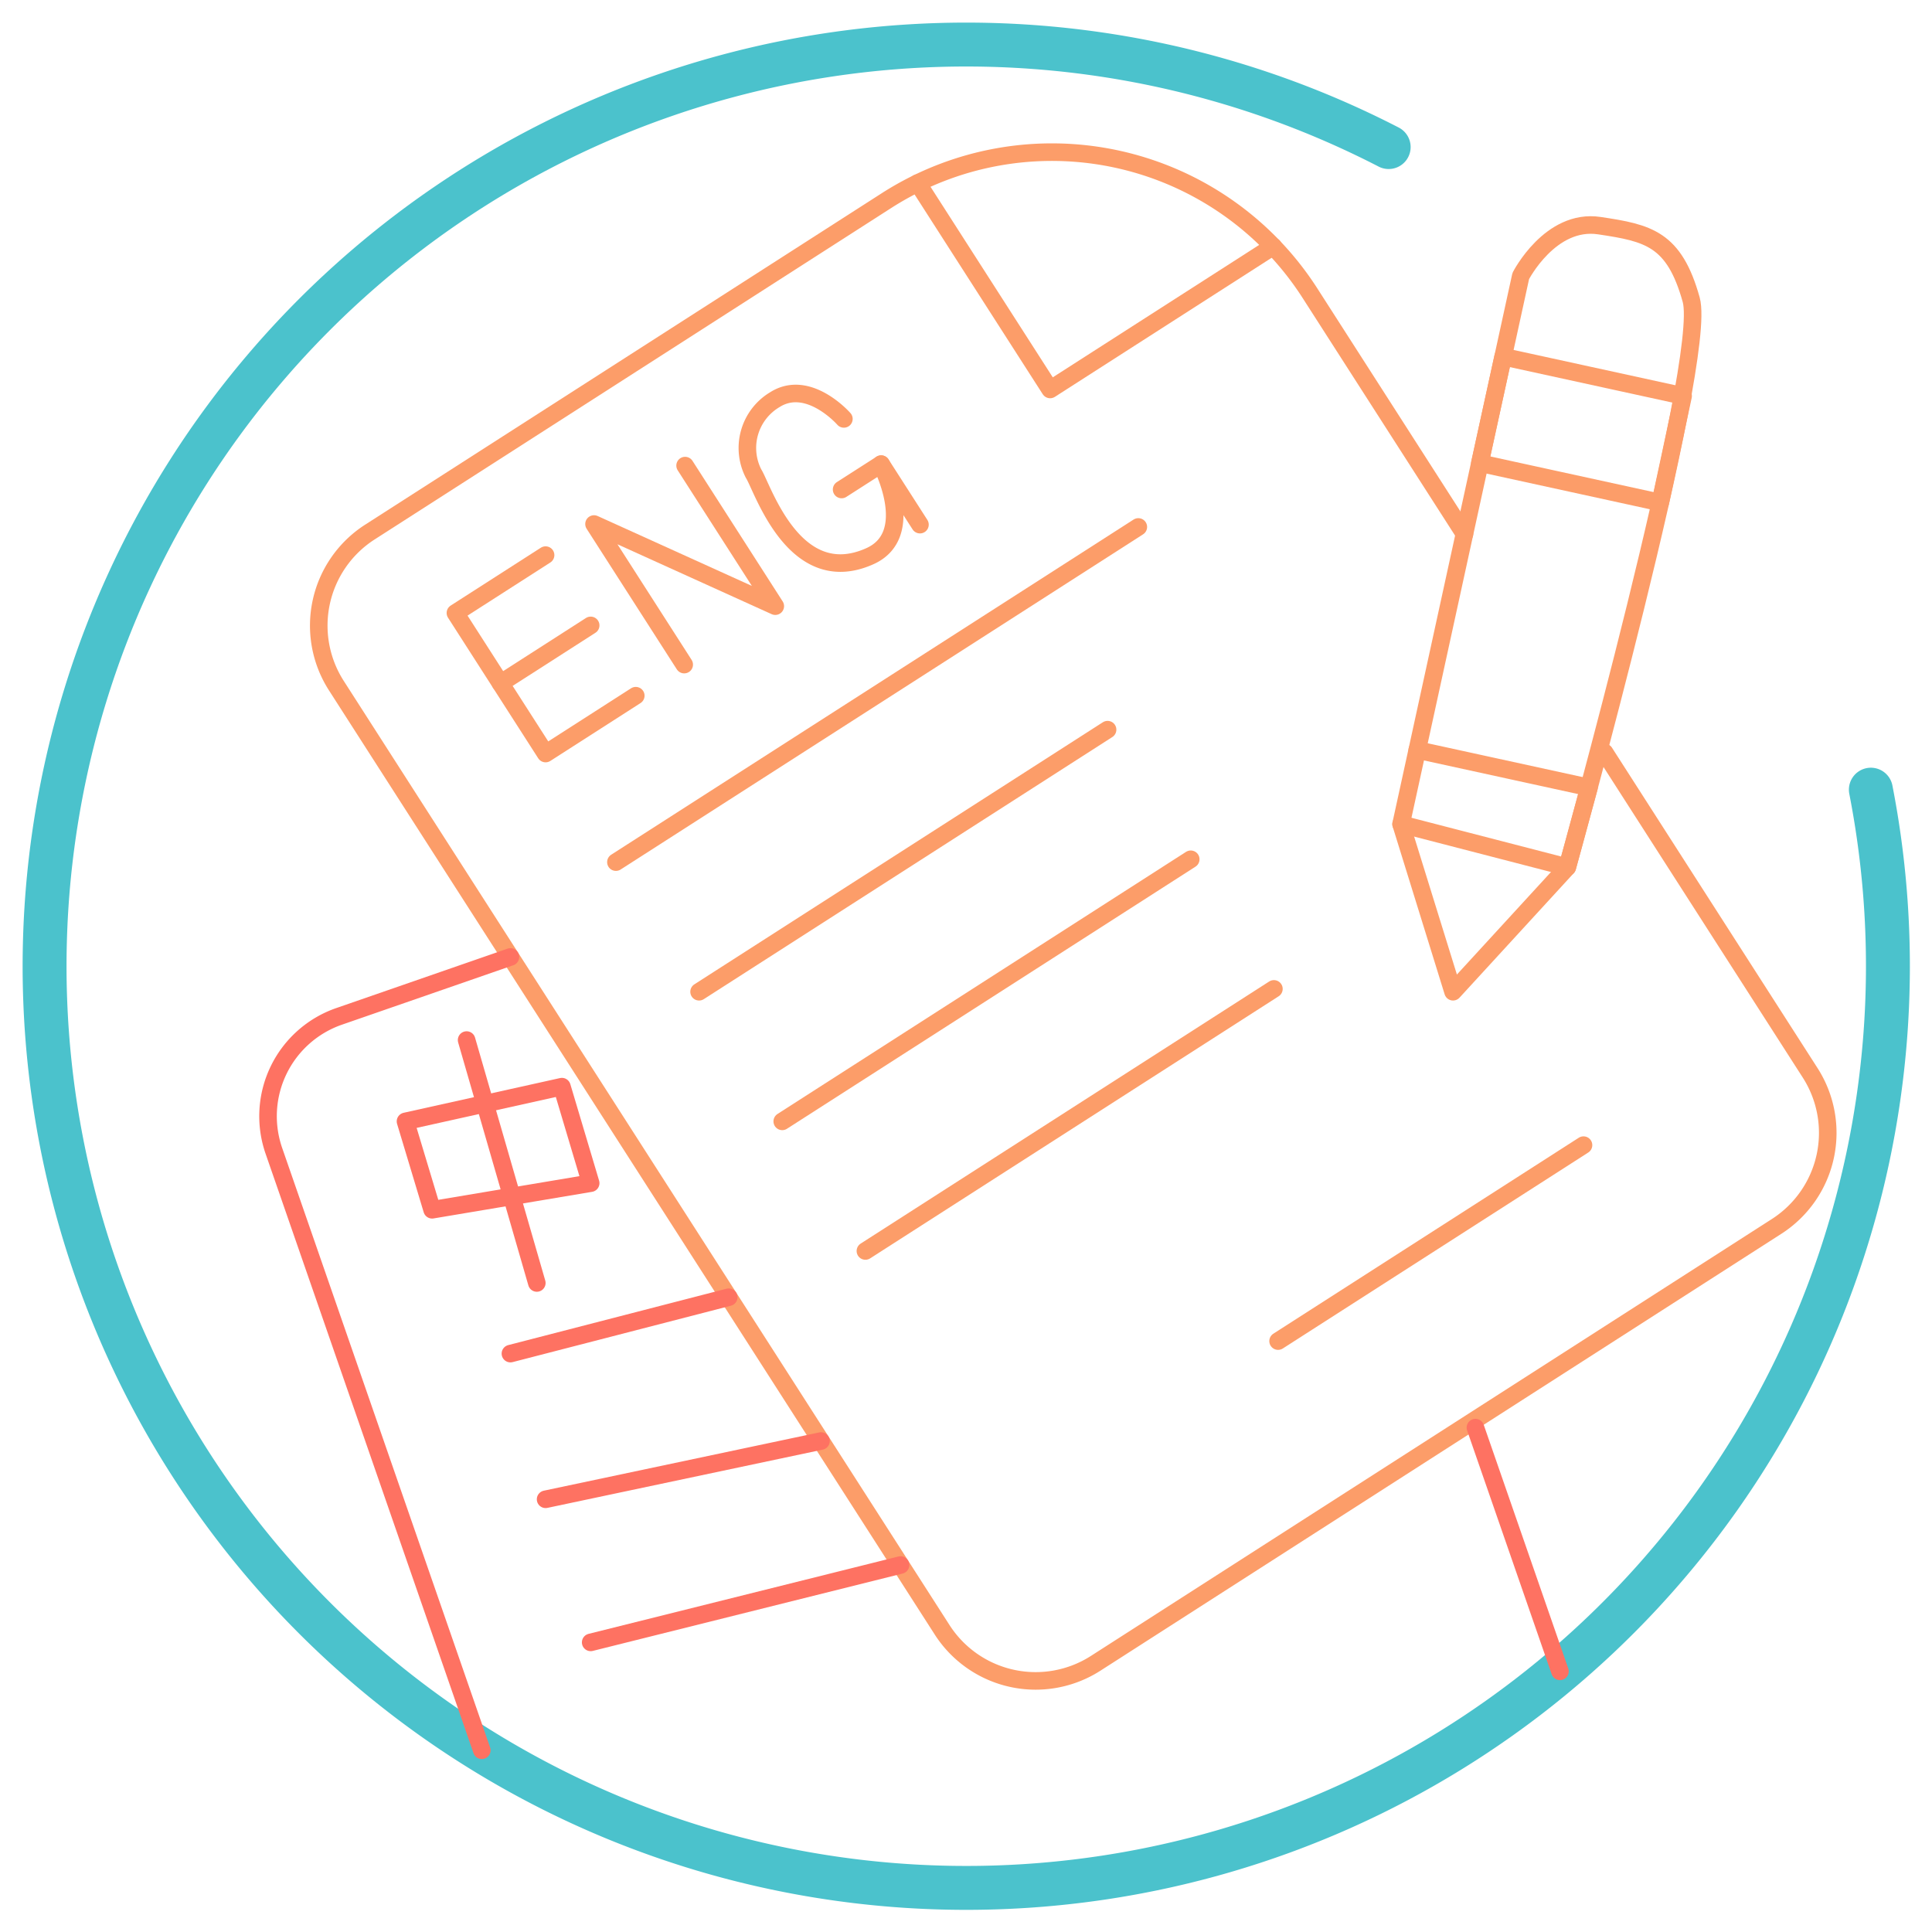 <svg id="function_11" xmlns="http://www.w3.org/2000/svg" width="220" height="220" viewBox="0 0 220 220">
  <g id="Group_66" data-name="Group 66" transform="translate(5.055 5.074)">
    <g id="Group_350" data-name="Group 350">
      <g id="Group_66-2" data-name="Group 66">
        <g id="Group_65" data-name="Group 65">
          <path id="Path_76" data-name="Path 76" d="M2003.525,1317.036a104.952,104.952,0,1,1-54.907-73.175" transform="translate(-1795.543 -1232.189)" fill="none" stroke="#4bc2cc" stroke-linecap="round" stroke-linejoin="round" stroke-width="5"/>
        </g>
      </g>
      <g id="Group_349" data-name="Group 349" transform="translate(25.464 12.242)">
        <path id="Path_345" data-name="Path 345" d="M1973.208,1312.8l23.424,36.51a12.657,12.657,0,0,1-3.807,17.438l-77.6,49.789a12.657,12.657,0,0,1-17.438-3.807l-69.017-107.57a12.66,12.66,0,0,1,3.807-17.439l58.929-37.808a34.911,34.911,0,0,1,48.094,10.5l17.649,27.507" transform="translate(-1821.007 -1244.431)" fill="none" stroke="#fc9d69" stroke-linecap="round" stroke-linejoin="round" stroke-width="2"/>
        <line id="Line_207" data-name="Line 207" y1="38.167" x2="59.488" transform="translate(39.616 42.688)" fill="none" stroke="#fc9d69" stroke-linecap="round" stroke-linejoin="round" stroke-width="2"/>
        <line id="Line_208" data-name="Line 208" y1="29.845" x2="46.517" transform="translate(49.086 65.771)" fill="none" stroke="#fc9d69" stroke-linecap="round" stroke-linejoin="round" stroke-width="2"/>
        <line id="Line_209" data-name="Line 209" y1="29.845" x2="46.517" transform="translate(58.556 80.531)" fill="none" stroke="#fc9d69" stroke-linecap="round" stroke-linejoin="round" stroke-width="2"/>
        <line id="Line_210" data-name="Line 210" y1="29.845" x2="46.517" transform="translate(68.026 95.291)" fill="none" stroke="#fc9d69" stroke-linecap="round" stroke-linejoin="round" stroke-width="2"/>
        <line id="Line_211" data-name="Line 211" y1="22.314" x2="34.779" transform="translate(115.019 113.082)" fill="none" stroke="#fc9d69" stroke-linecap="round" stroke-linejoin="round" stroke-width="2"/>
        <path id="Path_346" data-name="Path 346" d="M1894.986,1247.958l15.082,23.506,25.4-16.295" transform="translate(-1821.007 -1244.431)" fill="none" stroke="#fc9d69" stroke-linecap="round" stroke-linejoin="round" stroke-width="2"/>
        <path id="Path_347" data-name="Path 347" d="M1955.948,1340.046l-5.916-19.086,13.626-62.412s3.358-6.574,8.945-5.739,8.525,1.476,10.466,8.439-14.107,64.614-14.107,64.614Z" transform="translate(-1821.007 -1244.431)" fill="none" stroke="#fc9d69" stroke-linecap="round" stroke-linejoin="round" stroke-width="2"/>
        <path id="Path_348" data-name="Path 348" d="M1951.875,1312.516l19.558,4.27-2.471,9.076-18.93-4.9" transform="translate(-1821.007 -1244.431)" fill="none" stroke="#fc9d69" stroke-linecap="round" stroke-linejoin="round" stroke-width="2"/>
        <path id="Path_349" data-name="Path 349" d="M1961.654,1267.727l20.494,4.474-2.6,12.14-20.545-4.486Z" transform="translate(-1821.007 -1244.431)" fill="none" stroke="#fc9d69" stroke-linecap="round" stroke-linejoin="round" stroke-width="2"/>
        <path id="Path_350" data-name="Path 350" d="M1852.615,1290.326l-10.268,6.588,10.27,16.008,10.268-6.588" transform="translate(-1821.007 -1244.431)" fill="none" stroke="#fc9d69" stroke-linecap="round" stroke-linejoin="round" stroke-width="2"/>
        <line id="Line_212" data-name="Line 212" x1="10.268" y2="6.588" transform="translate(26.475 53.899)" fill="none" stroke="#fc9d69" stroke-linecap="round" stroke-linejoin="round" stroke-width="2"/>
        <path id="Path_351" data-name="Path 351" d="M1868.4,1302.794l-10.27-16.008,20.641,9.354-10.27-16.008" transform="translate(-1821.007 -1244.431)" fill="none" stroke="#fc9d69" stroke-linecap="round" stroke-linejoin="round" stroke-width="2"/>
        <path id="Path_352" data-name="Path 352" d="M1886.582,1274.816s-4.055-4.633-7.886-2.175a6.4,6.4,0,0,0-2.4,8.4c1.038,1.618,4.6,13.234,13.191,9.433,5.577-2.436,1.338-10.505,1.338-10.505l-4.5,2.885" transform="translate(-1821.007 -1244.431)" fill="none" stroke="#fc9d69" stroke-linecap="round" stroke-linejoin="round" stroke-width="2"/>
        <line id="Line_213" data-name="Line 213" x1="4.423" y1="6.893" transform="translate(69.816 35.533)" fill="none" stroke="#fc9d69" stroke-linecap="round" stroke-linejoin="round" stroke-width="2"/>
        <line id="Line_214" data-name="Line 214" x1="9.626" y1="27.752" transform="translate(137.49 145.251)" fill="none" stroke="#fe7262" stroke-linecap="round" stroke-linejoin="round" stroke-width="2"/>
        <path id="Path_353" data-name="Path 353" d="M1848.61,1336.085l-19.51,6.767a12.032,12.032,0,0,0-7.425,15.312l23.675,68.256" transform="translate(-1821.007 -1244.431)" fill="none" stroke="#fe7262" stroke-linecap="round" stroke-linejoin="round" stroke-width="2"/>
      </g>
      <line id="Line_215" data-name="Line 215" y1="6.421" x2="24.859" transform="translate(53.067 142.642)" fill="none" stroke="#fe7262" stroke-linecap="round" stroke-linejoin="round" stroke-width="2"/>
      <line id="Line_216" data-name="Line 216" y1="6.635" x2="31.359" transform="translate(57.073 159.018)" fill="none" stroke="#fe7262" stroke-linecap="round" stroke-linejoin="round" stroke-width="2"/>
      <line id="Line_217" data-name="Line 217" y1="8.81" x2="35.284" transform="translate(62.207 173.137)" fill="none" stroke="#fe7262" stroke-linecap="round" stroke-linejoin="round" stroke-width="2"/>
      <path id="Path_354" data-name="Path 354" d="M1836.663,1354.807l3.031,10.067,18.056-3.031-3.277-10.99Z" transform="translate(-1795.543 -1232.189)" fill="none" stroke="#fe7262" stroke-linecap="round" stroke-linejoin="round" stroke-width="2"/>
      <line id="Line_218" data-name="Line 218" x2="7.995" y2="27.663" transform="translate(48.078 113.358)" fill="none" stroke="#fe7262" stroke-linecap="round" stroke-linejoin="round" stroke-width="2"/>
    </g>
  </g>
  <rect id="Rectangle_219" data-name="Rectangle 219" width="220" height="220" fill="none"/>
</svg>
